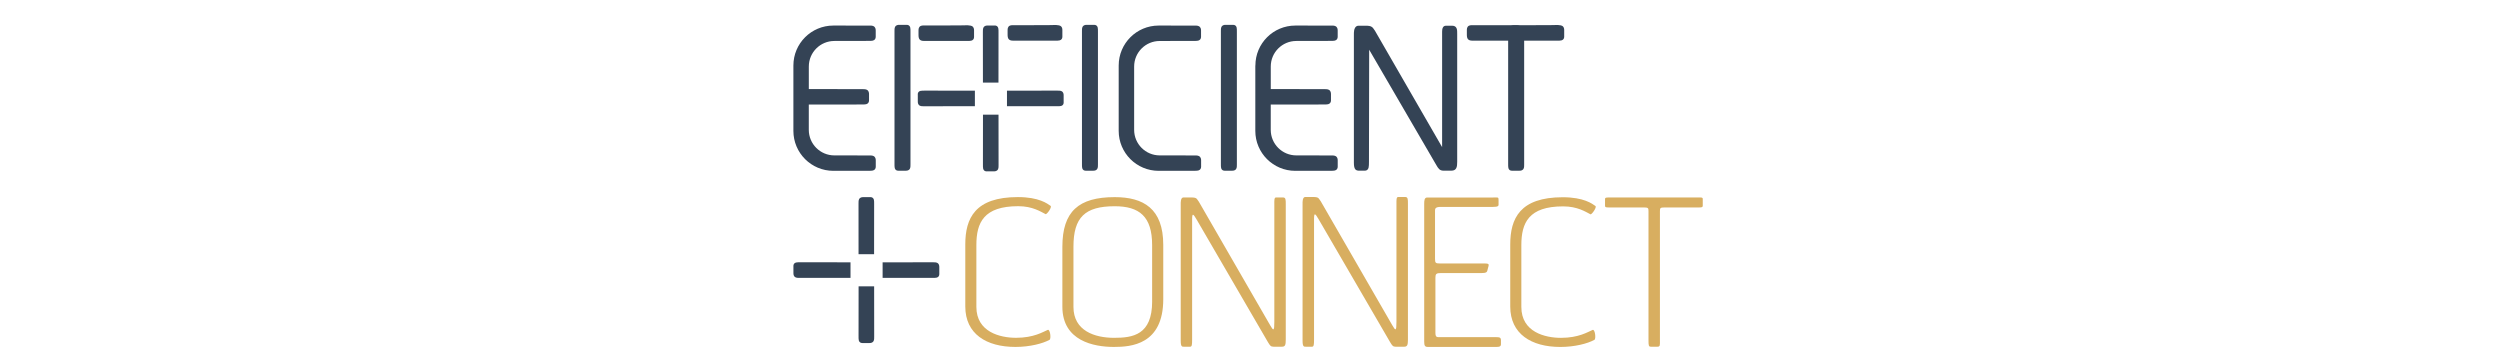 <?xml version="1.0" encoding="utf-8"?>
<!-- Generator: Adobe Illustrator 27.2.0, SVG Export Plug-In . SVG Version: 6.00 Build 0)  -->
<svg version="1.1" id="Layer_1" xmlns="http://www.w3.org/2000/svg" xmlns:xlink="http://www.w3.org/1999/xlink" x="0px" y="0px"
	 viewBox="0 0 413.42 156.15" height="60" style="enable-background:new 0 0 413.42 156.15;" xml:space="preserve">
<style type="text/css">
	.st0{fill:#344355;}
	.st1{fill-rule:evenodd;clip-rule:evenodd;fill:#344355;}
	.st2{fill-rule:evenodd;clip-rule:evenodd;fill:#8A8C8E;}
	.st3{fill:#8A8C8E;}
	.st4{fill:#FFFFFF;}
	.st5{fill-rule:evenodd;clip-rule:evenodd;fill:#FFFFFF;}
	.st6{fill-rule:evenodd;clip-rule:evenodd;fill:#D8AE60;}
	.st7{fill:#D8AE60;}
</style>
<path class="st0" d="M10.2,28.19c0-9.5,7.7-17.19,17.2-17.19l15.41,0.01l0.87,0.01c0.26,0.02,0.63,0.06,0.96,0.22
	c0.9,0.43,0.99,1.32,0.99,1.89v2.73c0,0.71-0.34,1.39-1.22,1.62c-0.27,0.07-0.59,0.1-0.85,0.11l-0.99,0.01l-14.73,0.03
	c-6.08,0-11,4.92-11,11l0,9.7l23.12,0.03l0.85,0.03c0.26,0.02,0.62,0.06,0.95,0.22c0.9,0.43,0.99,1.32,0.99,1.89v2.73
	c0,0.71-0.34,1.39-1.22,1.62c-0.27,0.07-0.58,0.09-0.85,0.1l-0.73,0.02l-23.12,0.03l0,10.88c0,6.08,4.93,11,11,11l15,0.02l0.87,0.02
	c0.26,0.02,0.63,0.06,0.96,0.22c0.9,0.43,0.99,1.32,0.99,1.89v2.73c0,0.71-0.34,1.39-1.22,1.62c-0.27,0.07-0.59,0.1-0.85,0.11
	L42.6,73.5l-15.2,0.02c-9.5,0-17.2-7.7-17.2-17.19V28.19z"/>
<path class="st0" d="M183.69,11.03c0.26,0.02,0.63,0.06,0.96,0.22c0.9,0.43,0.99,1.32,0.99,1.89v2.73c0,0.71-0.34,1.39-1.22,1.62
	c-0.27,0.07-0.59,0.1-0.85,0.11l-0.99,0.01l-14.73,0.03c-6.08,0-11,4.92-11,11v27.24c0,6.08,4.93,11,11,11l15,0.02l0.87,0.02
	c0.26,0.02,0.63,0.06,0.96,0.22c0.9,0.43,0.99,1.32,0.99,1.89v2.73c0,0.71-0.34,1.39-1.22,1.62c-0.27,0.07-0.59,0.1-0.86,0.11
	l-0.99,0.01l-15.2,0.02c-9.5,0-17.2-7.7-17.2-17.19V28.19c0-9.5,7.7-17.19,17.2-17.19l15.41,0.01L183.69,11.03z"/>
<path class="st0" d="M93.38,73.76c-0.68,0-1.29-0.32-1.5-1.12c-0.07-0.26-0.09-0.57-0.1-0.85l-0.01-1.05l0.02-21.38h6.69l0.02,21.63
	l-0.02,0.92c-0.02,0.27-0.06,0.62-0.21,0.92c-0.39,0.82-1.21,0.92-1.8,0.92H93.38z M63.72,40.62c0-0.68,0.32-1.29,1.12-1.5
	c0.26-0.07,0.57-0.09,0.85-0.1L66.75,39l21.56,0.02v6.68L66.5,45.73l-0.92-0.02c-0.27-0.02-0.62-0.06-0.92-0.21
	c-0.82-0.39-0.92-1.21-0.92-1.8V40.62z M126.52,44.11c0,0.68-0.32,1.29-1.12,1.5c-0.26,0.07-0.57,0.09-0.85,0.1l-1.05,0.01
	l-21.38-0.02v-6.68L123.75,39l0.92,0.02c0.27,0.02,0.62,0.06,0.92,0.21c0.82,0.39,0.92,1.21,0.92,1.8V44.11z M96.87,10.97
	c0.68,0,1.29,0.32,1.5,1.12c0.07,0.26,0.09,0.57,0.1,0.85l0.01,1.05l-0.02,21.56h-6.69l-0.02-21.81l0.02-0.92
	c0.02-0.27,0.06-0.62,0.21-0.92c0.39-0.82,1.21-0.92,1.8-0.92H96.87z"/>
<path class="st1" d="M295.86,13.45l0.02,1.26v54.92c0,2.11-0.21,3.82-2.5,3.82h-3.39c-1.65,0-2.22-0.9-3.12-2.45L258,21.4
	l-0.09,48.24c0,1.04-0.02,1.89-0.16,2.48c-0.18,0.73-0.67,1.34-1.59,1.34h-2.32c-1.52,0-2.42-0.36-2.42-3.41V14.64l0.01-0.61
	c0.01-0.31,0.04-0.69,0.12-1.05c0.11-0.56,0.51-1.91,1.88-1.91h3.06c1.27,0,2.13,0.1,2.77,0.6c0.31,0.24,0.51,0.53,0.66,0.76
	c0.14,0.2,0.33,0.5,0.56,0.79l28.91,50.1l0-48.67c0-0.67-0.02-1.38,0.06-1.92c0.04-0.3,0.13-0.67,0.33-0.99
	c0.24-0.38,0.65-0.66,1.2-0.66h2.81c0.91,0,1.61,0.4,1.9,1.29C295.8,12.7,295.84,13.08,295.86,13.45"/>
<path class="st0" d="M209.03,28.19c0-9.5,7.7-17.19,17.2-17.19l15.4,0.01l0.87,0.01c0.26,0.02,0.63,0.06,0.96,0.22
	c0.9,0.43,0.99,1.32,0.99,1.89v2.73c0,0.71-0.34,1.39-1.22,1.62c-0.27,0.07-0.59,0.1-0.86,0.11l-0.99,0.01l-14.73,0.03
	c-6.08,0-11,4.92-11,11l0,9.7l23.12,0.03l0.85,0.03c0.26,0.02,0.62,0.06,0.95,0.22c0.9,0.43,0.99,1.32,0.99,1.89v2.73
	c0,0.71-0.34,1.39-1.22,1.62c-0.27,0.07-0.58,0.09-0.85,0.1l-0.73,0.02l-23.12,0.03l0,10.88c0,6.08,4.93,11,11,11l15,0.02l0.87,0.02
	c0.26,0.02,0.63,0.06,0.96,0.22c0.9,0.43,0.99,1.32,0.99,1.89v2.73c0,0.71-0.34,1.39-1.22,1.62c-0.27,0.07-0.59,0.1-0.85,0.11
	l-0.99,0.01l-15.2,0.02c-9.5,0-17.2-7.7-17.2-17.19V28.19z"/>
<path class="st1" d="M125.96,12.92v2.9c0,0.7-0.33,1.34-1.17,1.56c-0.27,0.07-0.58,0.1-0.86,0.11l-1.05,0.01h-18.07
	c-1.94,0-2.42-0.85-2.42-2.58v-1.82c0-0.33,0.01-0.7,0.1-1.03c0.11-0.39,0.35-0.76,0.78-0.99c0.35-0.18,0.74-0.21,1.02-0.23
	c15.9,0,18.46-0.03,18.9-0.1l0.84,0.11c0.27,0.02,0.64,0.06,0.96,0.22C125.86,11.48,125.96,12.32,125.96,12.92"/>
<path class="st0" d="M55.32,73.47c-0.68,0-1.29-0.32-1.5-1.12c-0.07-0.26-0.09-0.57-0.1-0.85l-0.01-1.05l0-57l0.02-0.92
	c0.02-0.27,0.06-0.62,0.21-0.92c0.39-0.82,1.21-0.92,1.8-0.92h3.24c0.68,0,1.29,0.32,1.5,1.12c0.07,0.26,0.09,0.57,0.1,0.85
	l0.01,1.05v57l-0.02,0.92c-0.02,0.27-0.06,0.62-0.21,0.92c-0.39,0.82-1.21,0.92-1.8,0.92H55.32z"/>
<path class="st1" d="M87.95,13.05v2.89c0,0.7-0.33,1.33-1.17,1.56c-0.27,0.07-0.58,0.1-0.86,0.11l-1.05,0.01h-18.4
	c-1.94,0-2.42-0.85-2.42-2.58v-1.82c0-0.33,0.01-0.7,0.1-1.03c0.11-0.39,0.35-0.76,0.78-0.99c0.35-0.18,0.74-0.21,1.02-0.23
	c15.91,0,18.75-0.04,19.23-0.1l0.84,0.11c0.27,0.02,0.64,0.06,0.96,0.22C87.84,11.6,87.95,12.45,87.95,13.05"/>
<path class="st0" d="M39.85,147.63c-0.68,0-1.29-0.32-1.5-1.12c-0.07-0.26-0.09-0.57-0.1-0.85l-0.01-1.04l0.02-21.38h6.69
	l0.02,21.63l-0.02,0.92c-0.02,0.27-0.06,0.62-0.21,0.92c-0.39,0.82-1.21,0.93-1.8,0.93H39.85z M10.2,114.48
	c0-0.68,0.32-1.29,1.12-1.5c0.26-0.07,0.57-0.09,0.85-0.1l1.05-0.01l21.56,0.02v6.68l-21.81,0.02l-0.92-0.02
	c-0.27-0.02-0.62-0.06-0.92-0.21c-0.82-0.39-0.92-1.21-0.92-1.8V114.48z M73,117.98c0,0.68-0.32,1.29-1.12,1.5
	c-0.26,0.07-0.57,0.09-0.85,0.11l-1.05,0.01l-21.38-0.02v-6.68l21.63-0.02l0.92,0.02c0.27,0.02,0.62,0.06,0.92,0.21
	c0.82,0.39,0.93,1.21,0.93,1.8V117.98z M43.34,84.83c0.68,0,1.29,0.32,1.5,1.12c0.07,0.26,0.09,0.57,0.1,0.85l0.01,1.05l-0.02,21.56
	h-6.69L38.23,87.6l0.02-0.92c0.02-0.27,0.06-0.62,0.21-0.92c0.39-0.82,1.21-0.92,1.8-0.92H43.34z"/>
<path class="st6" d="M164.6,129.7c0,14.5-8.36,15.69-16.38,15.69c-8.27,0-17.49-2.98-17.49-13.3v-25.93
	c0-12.62,4.95-17.4,17.74-17.4c10.58,0,16.12,4.35,16.12,16.72V129.7z M169.38,128.76v-23.37c0-15.69-8.62-20.55-20.9-20.55
	c-15.52,0-22.52,6.14-22.52,21.41V132c0,14.75,13.56,17.31,22.18,17.31C155.47,149.31,169.38,148.37,169.38,128.76"/>
<path class="st0" d="M136,73.47c-0.68,0-1.29-0.32-1.5-1.12c-0.07-0.26-0.09-0.57-0.1-0.85l-0.01-1.05l0-57l0.02-0.92
	c0.02-0.27,0.06-0.62,0.21-0.92c0.39-0.82,1.21-0.92,1.8-0.92h3.24c0.68,0,1.29,0.32,1.5,1.12c0.07,0.26,0.09,0.57,0.1,0.85
	l0.01,1.05v57l-0.02,0.92c-0.02,0.27-0.06,0.62-0.21,0.92c-0.39,0.82-1.21,0.92-1.8,0.92H136z"/>
<path class="st0" d="M195.79,73.47c-0.68,0-1.29-0.32-1.5-1.12c-0.07-0.26-0.09-0.57-0.1-0.85l-0.01-1.05l0-57l0.02-0.92
	c0.02-0.27,0.06-0.62,0.21-0.92c0.39-0.82,1.21-0.92,1.8-0.92h3.24c0.68,0,1.29,0.32,1.5,1.12c0.07,0.26,0.09,0.57,0.1,0.85
	l0.01,1.05v57l-0.02,0.92c-0.02,0.27-0.06,0.62-0.21,0.92c-0.39,0.82-1.21,0.92-1.8,0.92H195.79z"/>
<path class="st1" d="M323.61,12.92v2.9c0,0.7-0.33,1.34-1.17,1.56c-0.27,0.07-0.58,0.1-0.86,0.11l-1.05,0.01h-18.07
	c-1.94,0-2.42-0.85-2.42-2.58v-1.82c0-0.33,0.01-0.7,0.1-1.03c0.11-0.39,0.35-0.76,0.78-0.99c0.35-0.18,0.74-0.21,1.02-0.23
	c15.9,0,18.55,0.01,19.2,0.01l0.54,0c0.27,0.02,0.64,0.06,0.96,0.22C323.5,11.48,323.61,12.32,323.61,12.92"/>
<path class="st1" d="M341.93,12.92v2.9c0,0.7-0.33,1.34-1.17,1.56c-0.27,0.07-0.58,0.1-0.86,0.11l-1.05,0.01h-18.07
	c-1.94,0-2.42-0.85-2.42-2.58v-1.82c0-0.33,0.01-0.7,0.1-1.03c0.11-0.39,0.35-0.76,0.78-0.99c0.35-0.18,0.74-0.21,1.02-0.23
	c15.9,0,18.46-0.03,18.9-0.1l0.84,0.11c0.27,0.02,0.64,0.06,0.96,0.22C341.82,11.48,341.93,12.32,341.93,12.92"/>
<path class="st0" d="M319.42,73.47c-0.68,0-1.29-0.32-1.5-1.12c-0.07-0.26-0.09-0.57-0.1-0.85l-0.01-1.05l0-57l0.02-0.92
	c0.02-0.27,0.06-0.62,0.21-0.92c0.39-0.82,1.14,0.33,1.74,0.33h3.24c0.68,0,1.35-0.93,1.57-0.13c0.07,0.26,0.09,0.57,0.1,0.85
	l0.01,1.05v57l-0.02,0.92c-0.02,0.27-0.06,0.62-0.21,0.92c-0.39,0.82-1.21,0.92-1.8,0.92H319.42z"/>
<path class="st6" d="M120.87,88.58c-1.36-0.94-4.95-3.76-14.08-3.76c-18.43,0-22.61,9.13-22.61,20.39v26.7
	c0,11.78,9.04,17.4,21.59,17.4c6.14,0,11.77-1.45,14.67-3.07c0.77-0.43,0.26-4.69-0.77-4.27c-2.04,0.85-5.97,3.41-13.65,3.41
	c-6.83,0-17.07-2.47-17.07-13.31v-26.61c0-9.64,3.16-16.72,18-16.72c6.23,0,9.72,2.39,11.77,3.41
	C119.25,92.42,121.65,89.09,120.87,88.58z"/>
<path class="st6" d="M355.36,88.64c-1.36-0.94-4.94-3.75-14.06-3.75c-18.41,0-22.59,9.12-22.59,20.37v26.67
	c0,11.76,9.04,17.39,21.57,17.39c6.14,0,11.76-1.45,14.66-3.07c0.77-0.43,0.26-4.69-0.77-4.26c-2.04,0.85-5.97,3.41-13.63,3.41
	c-6.82,0-17.05-2.47-17.05-13.29v-26.59c0-9.63,3.16-16.7,17.99-16.7c6.22,0,9.71,2.38,11.76,3.41
	C353.74,92.47,356.13,89.15,355.36,88.64z"/>
<path class="st6" d="M401.56,88.58V85.6c0-0.62-0.36-0.62-1.77-0.62h-38.62c-1.58,0-1.67,0.18-1.67,0.88v2.72
	c0,0.61,0.36,0.7,1.59,0.7h15.1c1.93,0,2.02,0.27,2.02,1.67v55.37c0,2.55,0.09,2.9,1.14,2.9h2.64c1.31,0,1.14-0.62,1.14-2.9V90.95
	c0-1.4,0.08-1.67,2.01-1.67h14.93C401.2,89.28,401.56,89.12,401.56,88.58z"/>
<path class="st6" d="M314.71,148.17v-1.66c0-1.23-0.52-1.41-2.02-1.41h-24.24c-1.32,0-1.94,0.09-1.94-1.94v-23.63
	c0-1.66,0.35-2.02,2.46-2.02h15.82c2.11,0,3.77,0.18,4.04-0.96l0.53-2.02c0.26-1.06-0.09-1.15-2.55-1.15h-18.54
	c-1.67,0-1.93-0.26-1.93-2.02V90.45c0-0.7,0.35-1.4,2.29-1.4h21c2.45,0,4.05,0.09,4.05-0.89v-2.19c0-1.23-0.27-0.97-2.38-0.97H283
	c-1.24,0-1.32,1.23-1.32,2.9v59.12c0,1.76,0.34,2.28,1.5,2.28h29.69C313.75,149.31,314.71,149.23,314.71,148.17z"/>
<path class="st7" d="M222.1,146.14V87.88c0-2.02,0-2.9-1.23-2.9h-2.99c-0.79,0-0.7,1.49-0.7,2.81v50.81c0,3.94-0.35,3.94-1.84,1.31
	l-30.64-53.09c-1.05-1.32-0.7-1.84-3.42-1.84h-3.25c-1.23,0-1.14,2.37-1.14,2.81v58.8c0,2.8,0.61,2.63,1.58,2.63h2.45
	c0.79,0,0.88-0.79,0.88-3.07V94.55c0-2.99,0.43-2.64,1.92-0.1l30.63,52.66c0.97,1.66,1.32,2.1,2.46,2.1h3.6
	C221.84,149.22,222.1,148.52,222.1,146.14"/>
<path class="st7" d="M274.68,146.14V87.69c0-2.03,0-2.91-1.23-2.91h-3c-0.79,0-0.71,1.5-0.71,2.82v50.97c0,3.96-0.35,3.96-1.85,1.31
	l-30.73-53.25c-1.05-1.32-0.7-1.85-3.43-1.85h-3.26c-1.23,0-1.14,2.37-1.14,2.82v58.98c0,2.81,0.62,2.64,1.59,2.64h2.46
	c0.79,0,0.89-0.79,0.89-3.08V94.39c0-3,0.44-2.65,1.93-0.1l30.73,52.82c0.97,1.67,1.33,2.11,2.47,2.11H273
	C274.41,149.22,274.68,148.51,274.68,146.14"/>
</svg>
